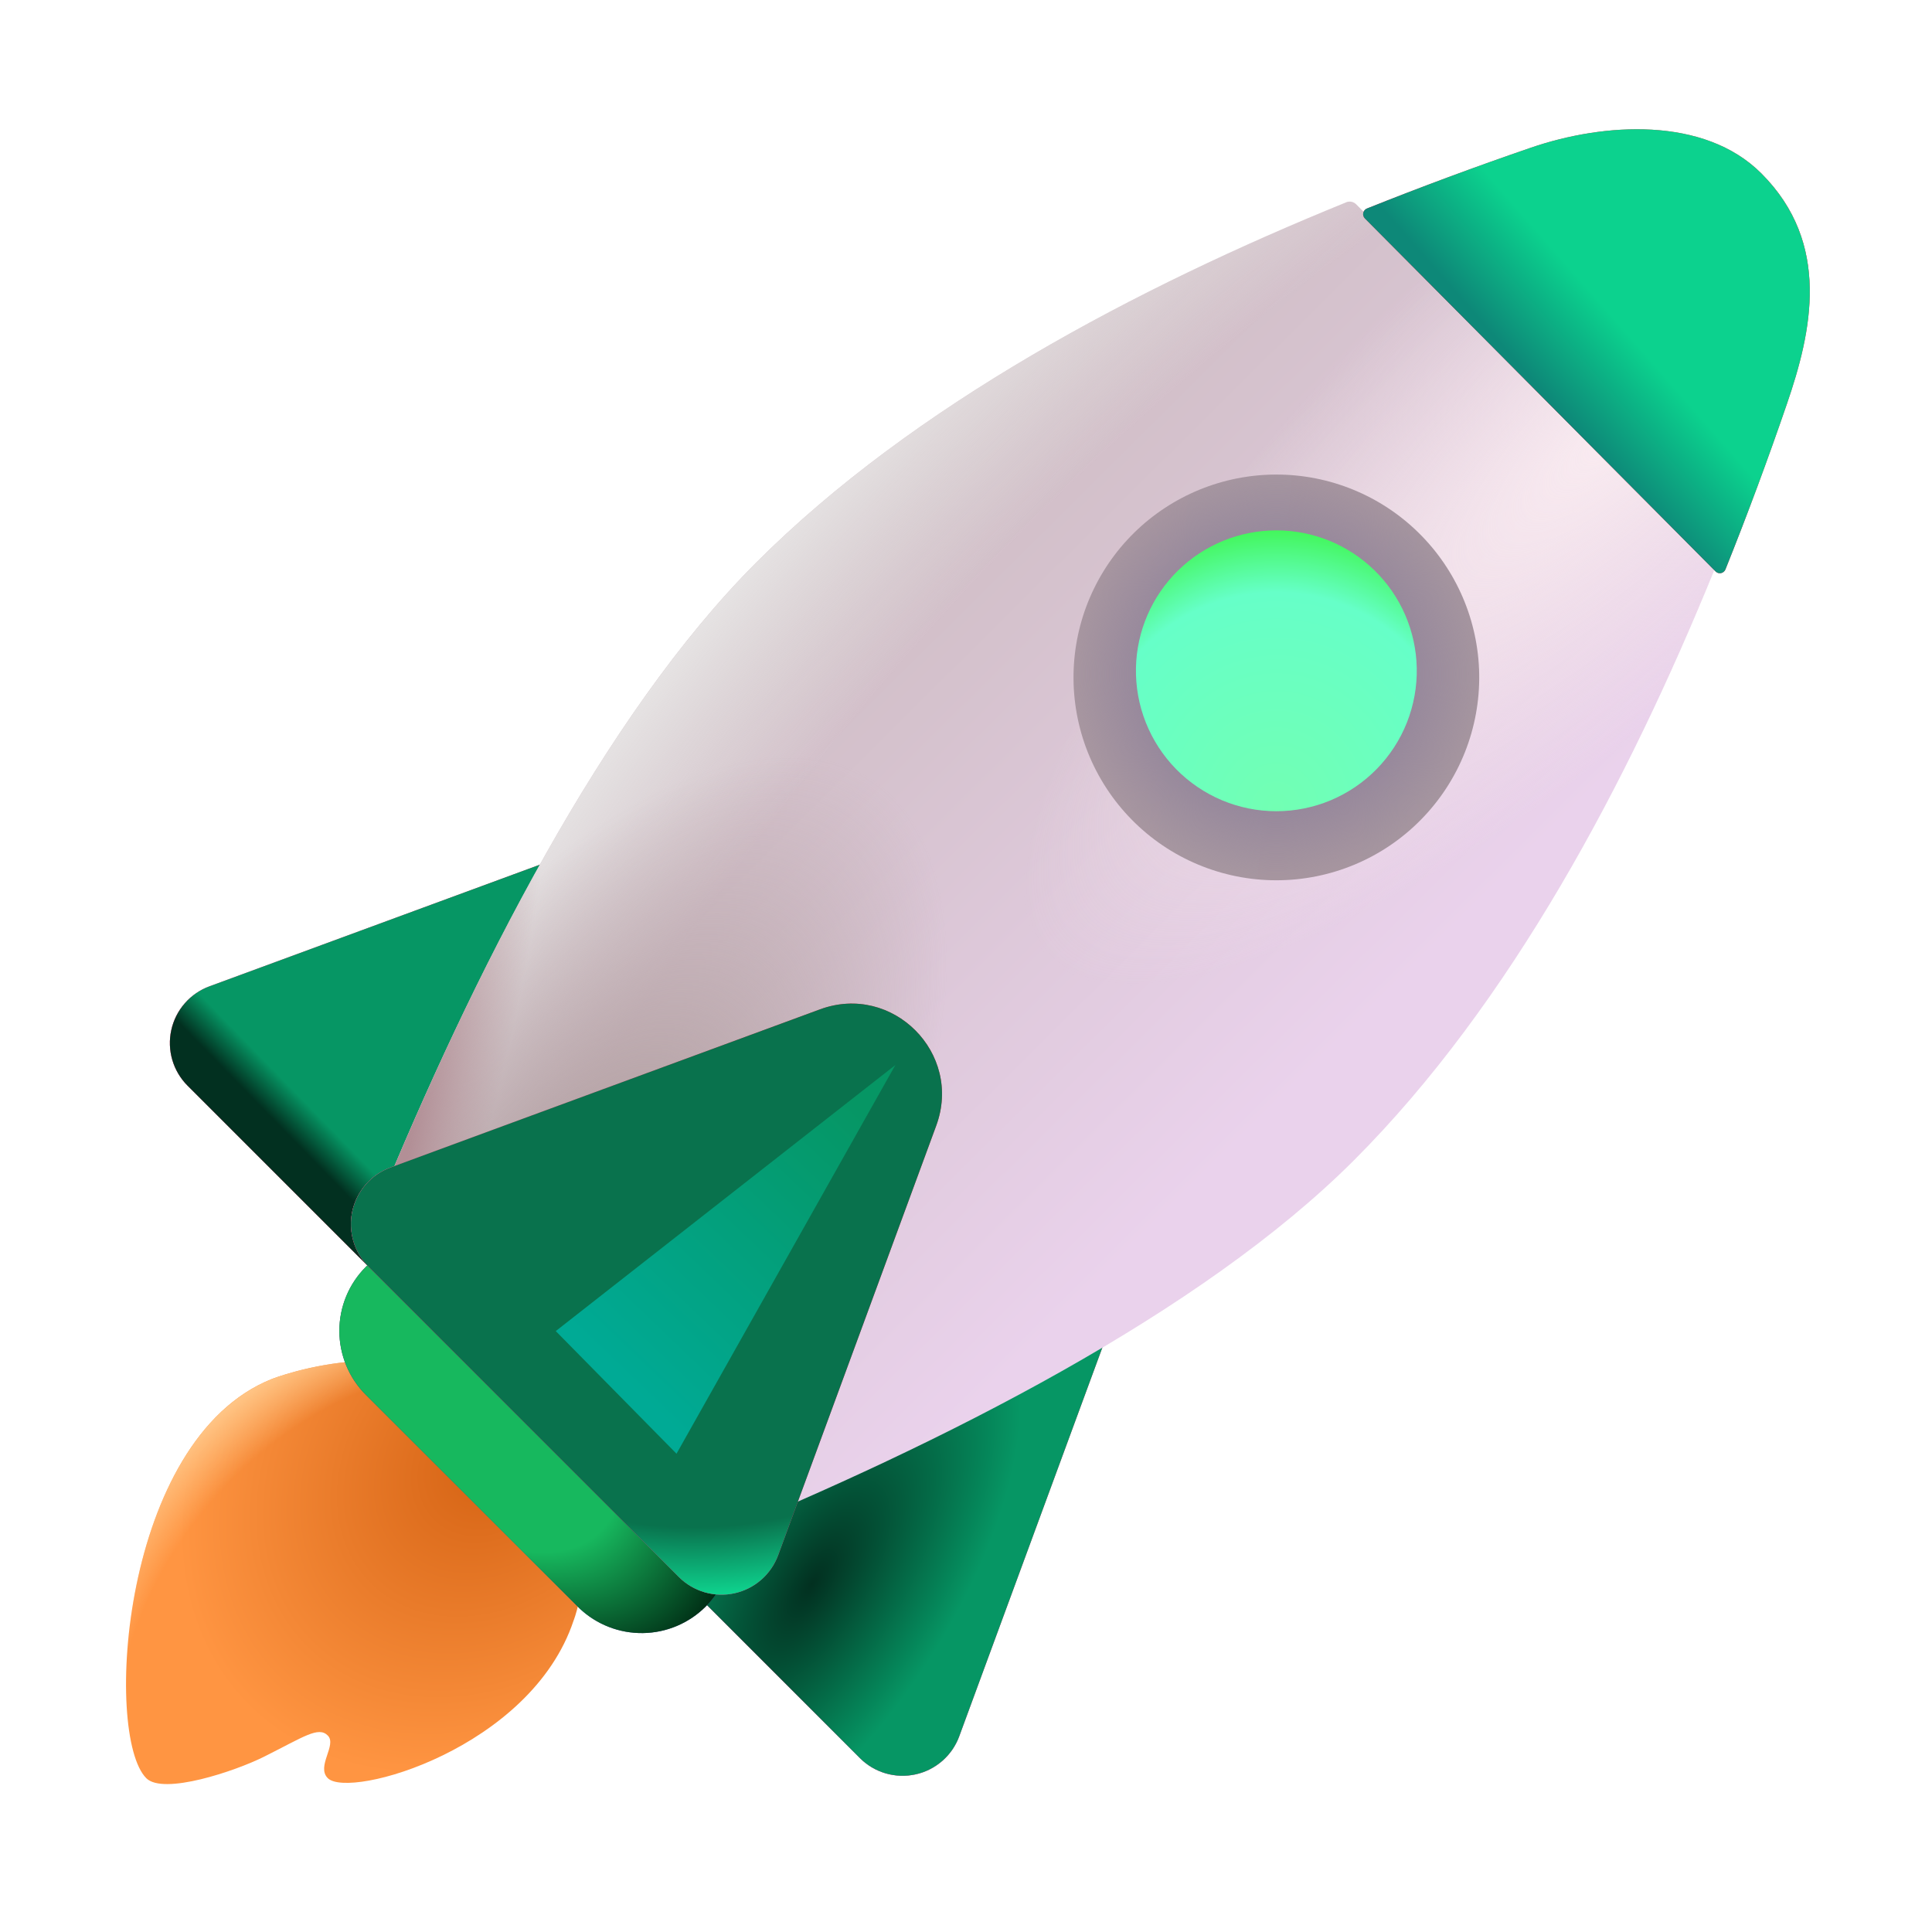 <svg width="62" height="62" viewBox="0 0 62 62" fill="none" xmlns="http://www.w3.org/2000/svg">
<g clip-path="url(#clip0_312_285)">
<mask id="mask0_312_285" style="mask-type:luminance" maskUnits="userSpaceOnUse" x="0" y="0" width="62" height="62">
<path d="M0 0H62V62H0V0Z" fill="white"/>
</mask>
<g mask="url(#mask0_312_285)">
<path d="M20.503 26.579C22.828 25.722 25.089 27.983 24.233 30.31L19.162 44.094C19.05 44.399 18.863 44.671 18.618 44.885C18.372 45.099 18.078 45.248 17.76 45.318C17.442 45.388 17.112 45.377 16.799 45.285C16.487 45.194 16.203 45.025 15.973 44.795L6.018 34.84C5.789 34.61 5.62 34.326 5.529 34.014C5.438 33.702 5.427 33.372 5.497 33.055C5.567 32.737 5.715 32.443 5.929 32.198C6.143 31.953 6.415 31.765 6.72 31.653L20.503 26.579Z" fill="url(#paint0_linear_312_285)"/>
<path d="M20.503 26.579C22.828 25.722 25.089 27.983 24.233 30.31L19.162 44.094C19.05 44.399 18.863 44.671 18.618 44.885C18.372 45.099 18.078 45.248 17.76 45.318C17.442 45.388 17.112 45.377 16.799 45.285C16.487 45.194 16.203 45.025 15.973 44.795L6.018 34.84C5.789 34.61 5.62 34.326 5.529 34.014C5.438 33.702 5.427 33.372 5.497 33.055C5.567 32.737 5.715 32.443 5.929 32.198C6.143 31.953 6.415 31.765 6.72 31.653L20.503 26.579Z" fill="url(#paint1_radial_312_285)"/>
<path d="M20.503 26.579C22.828 25.722 25.089 27.983 24.233 30.31L19.162 44.094C19.05 44.399 18.863 44.671 18.618 44.885C18.372 45.099 18.078 45.248 17.76 45.318C17.442 45.388 17.112 45.377 16.799 45.285C16.487 45.194 16.203 45.025 15.973 44.795L6.018 34.84C5.789 34.61 5.62 34.326 5.529 34.014C5.438 33.702 5.427 33.372 5.497 33.055C5.567 32.737 5.715 32.443 5.929 32.198C6.143 31.953 6.415 31.765 6.72 31.653L20.503 26.579Z" fill="url(#paint2_linear_312_285)"/>
<path d="M32.128 38.204C34.453 37.347 36.714 39.608 35.858 41.935L30.783 55.719C30.671 56.024 30.484 56.296 30.239 56.509C29.994 56.723 29.699 56.872 29.382 56.941C29.064 57.011 28.734 57 28.422 56.909C28.11 56.818 27.826 56.65 27.596 56.42L17.641 46.465C17.412 46.235 17.243 45.951 17.152 45.639C17.061 45.327 17.05 44.997 17.12 44.68C17.19 44.362 17.338 44.068 17.552 43.823C17.766 43.578 18.038 43.391 18.343 43.278L32.128 38.204Z" fill="url(#paint3_linear_312_285)"/>
<path d="M32.128 38.204C34.453 37.347 36.714 39.608 35.858 41.935L30.783 55.719C30.671 56.024 30.484 56.296 30.239 56.509C29.994 56.723 29.699 56.872 29.382 56.941C29.064 57.011 28.734 57 28.422 56.909C28.11 56.818 27.826 56.65 27.596 56.42L17.641 46.465C17.412 46.235 17.243 45.951 17.152 45.639C17.061 45.327 17.05 44.997 17.12 44.68C17.19 44.362 17.338 44.068 17.552 43.823C17.766 43.578 18.038 43.391 18.343 43.278L32.128 38.204Z" fill="url(#paint4_radial_312_285)"/>
<path d="M32.128 38.204C34.453 37.347 36.714 39.608 35.858 41.935L30.783 55.719C30.671 56.024 30.484 56.296 30.239 56.509C29.994 56.723 29.699 56.872 29.382 56.941C29.064 57.011 28.734 57 28.422 56.909C28.11 56.818 27.826 56.65 27.596 56.42L17.641 46.465C17.412 46.235 17.243 45.951 17.152 45.639C17.061 45.327 17.05 44.997 17.12 44.68C17.19 44.362 17.338 44.068 17.552 43.823C17.766 43.578 18.038 43.391 18.343 43.278L32.128 38.204Z" fill="url(#paint5_radial_312_285)"/>
<g filter="url(#filter0_i_312_285)">
<path d="M43.4 6.878C43.453 6.857 43.511 6.852 43.567 6.864C43.623 6.876 43.674 6.904 43.714 6.944L55.116 18.434C55.156 18.474 55.184 18.525 55.195 18.581C55.207 18.637 55.201 18.695 55.18 18.747C52.448 25.451 48.684 32.581 43.644 37.623C38.734 42.532 30.43 46.715 22.932 49.792L12.293 39.151C15.37 31.653 19.553 23.351 24.463 18.441C29.52 13.384 36.677 9.612 43.398 6.88" fill="url(#paint6_linear_312_285)"/>
<path d="M43.4 6.878C43.453 6.857 43.511 6.852 43.567 6.864C43.623 6.876 43.674 6.904 43.714 6.944L55.116 18.434C55.156 18.474 55.184 18.525 55.195 18.581C55.207 18.637 55.201 18.695 55.18 18.747C52.448 25.451 48.684 32.581 43.644 37.623C38.734 42.532 30.43 46.715 22.932 49.792L12.293 39.151C15.37 31.653 19.553 23.351 24.463 18.441C29.52 13.384 36.677 9.612 43.398 6.88" fill="url(#paint7_radial_312_285)"/>
<path d="M43.4 6.878C43.453 6.857 43.511 6.852 43.567 6.864C43.623 6.876 43.674 6.904 43.714 6.944L55.116 18.434C55.156 18.474 55.184 18.525 55.195 18.581C55.207 18.637 55.201 18.695 55.18 18.747C52.448 25.451 48.684 32.581 43.644 37.623C38.734 42.532 30.43 46.715 22.932 49.792L12.293 39.151C15.37 31.653 19.553 23.351 24.463 18.441C29.52 13.384 36.677 9.612 43.398 6.88" fill="url(#paint8_radial_312_285)"/>
<path d="M43.4 6.878C43.453 6.857 43.511 6.852 43.567 6.864C43.623 6.876 43.674 6.904 43.714 6.944L55.116 18.434C55.156 18.474 55.184 18.525 55.195 18.581C55.207 18.637 55.201 18.695 55.18 18.747C52.448 25.451 48.684 32.581 43.644 37.623C38.734 42.532 30.43 46.715 22.932 49.792L12.293 39.151C15.37 31.653 19.553 23.351 24.463 18.441C29.52 13.384 36.677 9.612 43.398 6.88" fill="url(#paint9_radial_312_285)"/>
<path d="M43.4 6.878C43.453 6.857 43.511 6.852 43.567 6.864C43.623 6.876 43.674 6.904 43.714 6.944L55.116 18.434C55.156 18.474 55.184 18.525 55.195 18.581C55.207 18.637 55.201 18.695 55.18 18.747C52.448 25.451 48.684 32.581 43.644 37.623C38.734 42.532 30.43 46.715 22.932 49.792L12.293 39.151C15.37 31.653 19.553 23.351 24.463 18.441C29.52 13.384 36.677 9.612 43.398 6.88" fill="url(#paint10_radial_312_285)"/>
</g>
<g filter="url(#filter1_dii_312_285)">
<path d="M47.469 21.433C47.484 22.297 47.326 23.156 47.006 23.958C46.685 24.761 46.208 25.492 45.602 26.108C44.997 26.725 44.274 27.215 43.477 27.549C42.68 27.883 41.824 28.055 40.96 28.055C40.095 28.055 39.24 27.883 38.443 27.549C37.645 27.215 36.923 26.725 36.317 26.108C35.711 25.492 35.234 24.761 34.913 23.958C34.593 23.156 34.436 22.297 34.451 21.433C34.48 19.726 35.179 18.099 36.396 16.902C37.614 15.706 39.253 15.035 40.96 15.035C42.667 15.035 44.306 15.706 45.523 16.902C46.741 18.099 47.439 19.726 47.469 21.433Z" fill="url(#paint11_linear_312_285)"/>
<path d="M47.469 21.433C47.484 22.297 47.326 23.156 47.006 23.958C46.685 24.761 46.208 25.492 45.602 26.108C44.997 26.725 44.274 27.215 43.477 27.549C42.68 27.883 41.824 28.055 40.96 28.055C40.095 28.055 39.24 27.883 38.443 27.549C37.645 27.215 36.923 26.725 36.317 26.108C35.711 25.492 35.234 24.761 34.913 23.958C34.593 23.156 34.436 22.297 34.451 21.433C34.48 19.726 35.179 18.099 36.396 16.902C37.614 15.706 39.253 15.035 40.96 15.035C42.667 15.035 44.306 15.706 45.523 16.902C46.741 18.099 47.439 19.726 47.469 21.433Z" fill="url(#paint12_radial_312_285)"/>
</g>
<path d="M45.465 21.433C45.478 22.032 45.37 22.628 45.15 23.186C44.929 23.743 44.599 24.251 44.179 24.68C43.76 25.108 43.259 25.448 42.706 25.681C42.153 25.913 41.559 26.033 40.96 26.033C40.36 26.033 39.766 25.913 39.214 25.681C38.661 25.448 38.16 25.108 37.74 24.68C37.321 24.251 36.991 23.743 36.77 23.186C36.549 22.628 36.442 22.032 36.454 21.433C36.478 20.254 36.964 19.132 37.806 18.307C38.649 17.482 39.781 17.02 40.96 17.02C42.139 17.02 43.271 17.482 44.113 18.307C44.956 19.132 45.441 20.254 45.465 21.433Z" fill="url(#paint13_radial_312_285)"/>
<g filter="url(#filter2_i_312_285)">
<path d="M4.695 57.22C3.325 55.85 3.875 46.349 8.719 44.411C8.719 44.411 13.563 42.474 16.684 45.574C19.805 48.673 18.407 52.161 18.407 52.161C17.037 56.27 11.205 57.904 10.519 57.218C10.141 56.84 10.821 56.152 10.519 55.85C10.217 55.546 9.748 55.893 8.465 56.534C7.551 56.991 5.243 57.768 4.695 57.22Z" fill="url(#paint14_radial_312_285)"/>
<path d="M4.695 57.22C3.325 55.85 3.875 46.349 8.719 44.411C8.719 44.411 13.563 42.474 16.684 45.574C19.805 48.673 18.407 52.161 18.407 52.161C17.037 56.27 11.205 57.904 10.519 57.218C10.141 56.84 10.821 56.152 10.519 55.85C10.217 55.546 9.748 55.893 8.465 56.534C7.551 56.991 5.243 57.768 4.695 57.22Z" fill="url(#paint15_radial_312_285)"/>
</g>
<path d="M11.742 40.653C12.011 40.383 12.332 40.168 12.685 40.022C13.037 39.876 13.415 39.801 13.797 39.801C14.179 39.801 14.557 39.876 14.91 40.022C15.262 40.168 15.583 40.383 15.853 40.653L22.702 47.504C23.222 48.053 23.507 48.784 23.497 49.541C23.487 50.298 23.182 51.02 22.647 51.556C22.112 52.091 21.389 52.397 20.632 52.407C19.875 52.418 19.144 52.133 18.595 51.613L11.742 44.764C11.472 44.494 11.257 44.174 11.111 43.821C10.965 43.468 10.89 43.09 10.89 42.708C10.89 42.327 10.965 41.949 11.111 41.596C11.257 41.243 11.472 40.923 11.742 40.653Z" fill="url(#paint16_linear_312_285)"/>
<path d="M11.742 40.653C12.011 40.383 12.332 40.168 12.685 40.022C13.037 39.876 13.415 39.801 13.797 39.801C14.179 39.801 14.557 39.876 14.91 40.022C15.262 40.168 15.583 40.383 15.853 40.653L22.702 47.504C23.222 48.053 23.507 48.784 23.497 49.541C23.487 50.298 23.182 51.02 22.647 51.556C22.112 52.091 21.389 52.397 20.632 52.407C19.875 52.418 19.144 52.133 18.595 51.613L11.742 44.764C11.472 44.494 11.257 44.174 11.111 43.821C10.965 43.468 10.89 43.09 10.89 42.708C10.89 42.327 10.965 41.949 11.111 41.596C11.257 41.243 11.472 40.923 11.742 40.653Z" fill="url(#paint17_radial_312_285)"/>
<path d="M11.742 40.653C12.011 40.383 12.332 40.168 12.685 40.022C13.037 39.876 13.415 39.801 13.797 39.801C14.179 39.801 14.557 39.876 14.91 40.022C15.262 40.168 15.583 40.383 15.853 40.653L22.702 47.504C23.222 48.053 23.507 48.784 23.497 49.541C23.487 50.298 23.182 51.02 22.647 51.556C22.112 52.091 21.389 52.397 20.632 52.407C19.875 52.418 19.144 52.133 18.595 51.613L11.742 44.764C11.472 44.494 11.257 44.174 11.111 43.821C10.965 43.468 10.89 43.09 10.89 42.708C10.89 42.327 10.965 41.949 11.111 41.596C11.257 41.243 11.472 40.923 11.742 40.653Z" fill="url(#paint18_radial_312_285)"/>
<path d="M56.521 5.563C54.686 3.728 51.468 3.935 49.124 4.741C47.355 5.348 45.602 5.998 43.865 6.692C43.836 6.704 43.809 6.723 43.789 6.748C43.768 6.772 43.754 6.801 43.748 6.833C43.741 6.864 43.742 6.896 43.752 6.927C43.761 6.957 43.777 6.985 43.799 7.008L55.056 18.34C55.079 18.363 55.107 18.379 55.137 18.388C55.167 18.396 55.199 18.398 55.23 18.392C55.261 18.385 55.29 18.372 55.314 18.351C55.339 18.331 55.358 18.306 55.37 18.277C56.073 16.522 56.731 14.75 57.344 12.962C58.139 10.649 58.778 7.82 56.521 5.563Z" fill="url(#paint19_linear_312_285)"/>
<path d="M56.521 5.563C54.686 3.728 51.468 3.935 49.124 4.741C47.355 5.348 45.602 5.998 43.865 6.692C43.836 6.704 43.809 6.723 43.789 6.748C43.768 6.772 43.754 6.801 43.748 6.833C43.741 6.864 43.742 6.896 43.752 6.927C43.761 6.957 43.777 6.985 43.799 7.008L55.056 18.34C55.079 18.363 55.107 18.379 55.137 18.388C55.167 18.396 55.199 18.398 55.23 18.392C55.261 18.385 55.29 18.372 55.314 18.351C55.339 18.331 55.358 18.306 55.37 18.277C56.073 16.522 56.731 14.75 57.344 12.962C58.139 10.649 58.778 7.82 56.521 5.563Z" fill="url(#paint20_radial_312_285)"/>
<path d="M56.521 5.563C54.686 3.728 51.468 3.935 49.124 4.741C47.355 5.348 45.602 5.998 43.865 6.692C43.836 6.704 43.809 6.723 43.789 6.748C43.768 6.772 43.754 6.801 43.748 6.833C43.741 6.864 43.742 6.896 43.752 6.927C43.761 6.957 43.777 6.985 43.799 7.008L55.056 18.34C55.079 18.363 55.107 18.379 55.137 18.388C55.167 18.396 55.199 18.398 55.23 18.392C55.261 18.385 55.29 18.372 55.314 18.351C55.339 18.331 55.358 18.306 55.37 18.277C56.073 16.522 56.731 14.75 57.344 12.962C58.139 10.649 58.778 7.82 56.521 5.563Z" fill="url(#paint21_linear_312_285)"/>
<path d="M26.315 32.391C28.64 31.535 30.901 33.796 30.045 36.123L24.973 49.906C24.86 50.212 24.673 50.484 24.428 50.698C24.183 50.912 23.888 51.06 23.57 51.13C23.253 51.2 22.922 51.189 22.61 51.098C22.298 51.006 22.014 50.838 21.784 50.608L11.829 40.653C11.599 40.423 11.431 40.139 11.34 39.827C11.249 39.515 11.238 39.185 11.307 38.867C11.377 38.55 11.526 38.255 11.74 38.01C11.953 37.765 12.225 37.578 12.53 37.466L26.315 32.391Z" fill="url(#paint22_linear_312_285)"/>
<path d="M26.315 32.391C28.64 31.535 30.901 33.796 30.045 36.123L24.973 49.906C24.86 50.212 24.673 50.484 24.428 50.698C24.183 50.912 23.888 51.06 23.57 51.13C23.253 51.2 22.922 51.189 22.61 51.098C22.298 51.006 22.014 50.838 21.784 50.608L11.829 40.653C11.599 40.423 11.431 40.139 11.34 39.827C11.249 39.515 11.238 39.185 11.307 38.867C11.377 38.55 11.526 38.255 11.74 38.01C11.953 37.765 12.225 37.578 12.53 37.466L26.315 32.391Z" fill="url(#paint23_radial_312_285)"/>
<path d="M26.315 32.391C28.64 31.535 30.901 33.796 30.045 36.123L24.973 49.906C24.86 50.212 24.673 50.484 24.428 50.698C24.183 50.912 23.888 51.06 23.57 51.13C23.253 51.2 22.922 51.189 22.61 51.098C22.298 51.006 22.014 50.838 21.784 50.608L11.829 40.653C11.599 40.423 11.431 40.139 11.34 39.827C11.249 39.515 11.238 39.185 11.307 38.867C11.377 38.55 11.526 38.255 11.74 38.01C11.953 37.765 12.225 37.578 12.53 37.466L26.315 32.391Z" fill="url(#paint24_radial_312_285)"/>
<path d="M26.315 32.391C28.64 31.535 30.901 33.796 30.045 36.123L24.973 49.906C24.86 50.212 24.673 50.484 24.428 50.698C24.183 50.912 23.888 51.06 23.57 51.13C23.253 51.2 22.922 51.189 22.61 51.098C22.298 51.006 22.014 50.838 21.784 50.608L11.829 40.653C11.599 40.423 11.431 40.139 11.34 39.827C11.249 39.515 11.238 39.185 11.307 38.867C11.377 38.55 11.526 38.255 11.74 38.01C11.953 37.765 12.225 37.578 12.53 37.466L26.315 32.391Z" fill="url(#paint25_radial_312_285)"/>
<g filter="url(#filter3_f_312_285)">
<path d="M17.835 42.716L28.733 34.178L21.71 46.651L17.835 42.716Z" fill="url(#paint26_linear_312_285)"/>
</g>
</g>
</g>
<defs>
<filter id="filter0_i_312_285" x="12.1" y="6.47" width="43.102" height="43.322" filterUnits="userSpaceOnUse" color-interpolation-filters="sRGB">
<feFlood flood-opacity="0" result="BackgroundImageFix"/>
<feBlend mode="normal" in="SourceGraphic" in2="BackgroundImageFix" result="shape"/>
<feColorMatrix in="SourceAlpha" type="matrix" values="0 0 0 0 0 0 0 0 0 0 0 0 0 0 0 0 0 0 127 0" result="hardAlpha"/>
<feOffset dx="-0.194" dy="-0.388"/>
<feGaussianBlur stdDeviation="0.581"/>
<feComposite in2="hardAlpha" operator="arithmetic" k2="-1" k3="1"/>
<feColorMatrix type="matrix" values="0 0 0 0 0.745 0 0 0 0 0.773 0 0 0 0 0.953 0 0 0 1 0"/>
<feBlend mode="normal" in2="shape" result="effect1_innerShadow_312_285"/>
</filter>
<filter id="filter1_dii_312_285" x="33.675" y="14.454" width="14.57" height="14.57" filterUnits="userSpaceOnUse" color-interpolation-filters="sRGB">
<feFlood flood-opacity="0" result="BackgroundImageFix"/>
<feColorMatrix in="SourceAlpha" type="matrix" values="0 0 0 0 0 0 0 0 0 0 0 0 0 0 0 0 0 0 127 0" result="hardAlpha"/>
<feOffset dy="0.194"/>
<feGaussianBlur stdDeviation="0.388"/>
<feComposite in2="hardAlpha" operator="out"/>
<feColorMatrix type="matrix" values="0 0 0 0 0.867 0 0 0 0 0.765 0 0 0 0 0.847 0 0 0 1 0"/>
<feBlend mode="normal" in2="BackgroundImageFix" result="effect1_dropShadow_312_285"/>
<feBlend mode="normal" in="SourceGraphic" in2="effect1_dropShadow_312_285" result="shape"/>
<feColorMatrix in="SourceAlpha" type="matrix" values="0 0 0 0 0 0 0 0 0 0 0 0 0 0 0 0 0 0 127 0" result="hardAlpha"/>
<feOffset dx="-0.077" dy="0.077"/>
<feGaussianBlur stdDeviation="0.039"/>
<feComposite in2="hardAlpha" operator="arithmetic" k2="-1" k3="1"/>
<feColorMatrix type="matrix" values="0 0 0 0 0.722 0 0 0 0 0.69 0 0 0 0 0.702 0 0 0 1 0"/>
<feBlend mode="normal" in2="shape" result="effect2_innerShadow_312_285"/>
<feColorMatrix in="SourceAlpha" type="matrix" values="0 0 0 0 0 0 0 0 0 0 0 0 0 0 0 0 0 0 127 0" result="hardAlpha"/>
<feOffset dx="0.077" dy="-0.077"/>
<feGaussianBlur stdDeviation="0.039"/>
<feComposite in2="hardAlpha" operator="arithmetic" k2="-1" k3="1"/>
<feColorMatrix type="matrix" values="0 0 0 0 0.616 0 0 0 0 0.561 0 0 0 0 0.651 0 0 0 1 0"/>
<feBlend mode="normal" in2="effect2_innerShadow_312_285" result="effect3_innerShadow_312_285"/>
</filter>
<filter id="filter2_i_312_285" x="4.044" y="43.658" width="14.674" height="13.75" filterUnits="userSpaceOnUse" color-interpolation-filters="sRGB">
<feFlood flood-opacity="0" result="BackgroundImageFix"/>
<feBlend mode="normal" in="SourceGraphic" in2="BackgroundImageFix" result="shape"/>
<feColorMatrix in="SourceAlpha" type="matrix" values="0 0 0 0 0 0 0 0 0 0 0 0 0 0 0 0 0 0 127 0" result="hardAlpha"/>
<feOffset dy="-0.155"/>
<feGaussianBlur stdDeviation="0.155"/>
<feComposite in2="hardAlpha" operator="arithmetic" k2="-1" k3="1"/>
<feColorMatrix type="matrix" values="0 0 0 0 0.847 0 0 0 0 0.506 0 0 0 0 0.361 0 0 0 1 0"/>
<feBlend mode="normal" in2="shape" result="effect1_innerShadow_312_285"/>
</filter>
<filter id="filter3_f_312_285" x="17.06" y="33.403" width="12.448" height="14.024" filterUnits="userSpaceOnUse" color-interpolation-filters="sRGB">
<feFlood flood-opacity="0" result="BackgroundImageFix"/>
<feBlend mode="normal" in="SourceGraphic" in2="BackgroundImageFix" result="shape"/>
<feGaussianBlur stdDeviation="0.388" result="effect1_foregroundBlur_312_285"/>
</filter>
<linearGradient id="paint0_linear_312_285" x1="15.715" y1="33.534" x2="6.028" y2="31.938" gradientUnits="userSpaceOnUse">
<stop stop-color="#EE2452"/>
<stop offset="1" stop-color="#F63E7A"/>
</linearGradient>
<radialGradient id="paint1_radial_312_285" cx="0" cy="0" r="1" gradientUnits="userSpaceOnUse" gradientTransform="translate(4.646 33.06) rotate(-19.958) scale(15.503 2.636)">
<stop offset="0.164" stop-color="#FF8DB0"/>
<stop offset="1" stop-color="#FF8DB0" stop-opacity="0"/>
</radialGradient>
<linearGradient id="paint2_linear_312_285" x1="9.504" y1="38.233" x2="11.083" y2="36.693" gradientUnits="userSpaceOnUse">
<stop offset="0.491" stop-color="#023020"/>
<stop offset="1" stop-color="#069664"/>
</linearGradient>
<linearGradient id="paint3_linear_312_285" x1="34.666" y1="41.99" x2="22.619" y2="51.443" gradientUnits="userSpaceOnUse">
<stop stop-color="#F83267"/>
<stop offset="1" stop-color="#FF3190"/>
</linearGradient>
<radialGradient id="paint4_radial_312_285" cx="0" cy="0" r="1" gradientUnits="userSpaceOnUse" gradientTransform="translate(28.248 43.018) rotate(86.482) scale(14.801 12.761)">
<stop offset="0.757" stop-color="#E76CBE" stop-opacity="0"/>
<stop offset="0.951" stop-color="#E76CBE"/>
</radialGradient>
<radialGradient id="paint5_radial_312_285" cx="0" cy="0" r="1" gradientUnits="userSpaceOnUse" gradientTransform="translate(26.067 50.829) rotate(-57.346) scale(10.212 4.485)">
<stop stop-color="#023020"/>
<stop offset="1" stop-color="#069664"/>
</radialGradient>
<linearGradient id="paint6_linear_312_285" x1="26.129" y1="16.802" x2="43.202" y2="33.998" gradientUnits="userSpaceOnUse">
<stop stop-color="#CCBBC0"/>
<stop offset="1" stop-color="#EAD2EC"/>
</linearGradient>
<radialGradient id="paint7_radial_312_285" cx="0" cy="0" r="1" gradientUnits="userSpaceOnUse" gradientTransform="translate(46.442 41.806) rotate(-142.447) scale(32.312 60.737)">
<stop offset="0.811" stop-color="#E7E5E5" stop-opacity="0"/>
<stop offset="1" stop-color="#E7E5E5"/>
</radialGradient>
<radialGradient id="paint8_radial_312_285" cx="0" cy="0" r="1" gradientUnits="userSpaceOnUse" gradientTransform="translate(17.788 41.288) rotate(-56.929) scale(18.995 8.927)">
<stop offset="0.281" stop-color="#B5A3A5"/>
<stop offset="1" stop-color="#B5A3A5" stop-opacity="0"/>
</radialGradient>
<radialGradient id="paint9_radial_312_285" cx="0" cy="0" r="1" gradientUnits="userSpaceOnUse" gradientTransform="translate(12.292 38.926) rotate(-73.625) scale(16.839 2.853)">
<stop offset="0.208" stop-color="#B28F96"/>
<stop offset="1" stop-color="#B28F96" stop-opacity="0"/>
</radialGradient>
<radialGradient id="paint10_radial_312_285" cx="0" cy="0" r="1" gradientUnits="userSpaceOnUse" gradientTransform="translate(52.526 13.776) rotate(137.284) scale(25.527 7.926)">
<stop stop-color="#FAECF1"/>
<stop offset="1" stop-color="#FAECF1" stop-opacity="0"/>
</radialGradient>
<linearGradient id="paint11_linear_312_285" x1="34.451" y1="20.326" x2="47.469" y2="21.433" gradientUnits="userSpaceOnUse">
<stop stop-color="#A796A0"/>
<stop offset="1" stop-color="#A5959F"/>
</linearGradient>
<radialGradient id="paint12_radial_312_285" cx="0" cy="0" r="1" gradientUnits="userSpaceOnUse" gradientTransform="translate(40.963 21.433) rotate(90) scale(6.509)">
<stop offset="0.587" stop-color="#93859B"/>
<stop offset="1" stop-color="#93859B" stop-opacity="0"/>
</radialGradient>
<radialGradient id="paint13_radial_312_285" cx="0" cy="0" r="1" gradientUnits="userSpaceOnUse" gradientTransform="translate(40.959 25.939) rotate(-90) scale(9.388 8.634)">
<stop stop-color="#72FFB3"/>
<stop offset="0.738" stop-color="#66FFC8"/>
<stop offset="1" stop-color="#3BF442"/>
</radialGradient>
<radialGradient id="paint14_radial_312_285" cx="0" cy="0" r="1" gradientUnits="userSpaceOnUse" gradientTransform="translate(15.87 46.978) rotate(135) scale(11.25 8.843)">
<stop stop-color="#D46213"/>
<stop offset="1" stop-color="#FF9542"/>
</radialGradient>
<radialGradient id="paint15_radial_312_285" cx="0" cy="0" r="1" gradientUnits="userSpaceOnUse" gradientTransform="translate(16.089 56.129) rotate(-131.186) scale(13.901 14.649)">
<stop offset="0.871" stop-color="#FFC484" stop-opacity="0"/>
<stop offset="1" stop-color="#FFC484"/>
</radialGradient>
<linearGradient id="paint16_linear_312_285" x1="11.234" y1="42.534" x2="21.89" y2="53.008" gradientUnits="userSpaceOnUse">
<stop stop-color="#452860"/>
<stop offset="1" stop-color="#51509F"/>
</linearGradient>
<radialGradient id="paint17_radial_312_285" cx="0" cy="0" r="1" gradientUnits="userSpaceOnUse" gradientTransform="translate(13.233 41.565) rotate(77.829) scale(3.159 2.791)">
<stop stop-color="#8E839A"/>
<stop offset="1" stop-color="#8E839A" stop-opacity="0"/>
</radialGradient>
<radialGradient id="paint18_radial_312_285" cx="0" cy="0" r="1" gradientUnits="userSpaceOnUse" gradientTransform="translate(13.964 43.435) rotate(47.936) scale(12.036 6.309)">
<stop offset="0.645" stop-color="#17B85E"/>
<stop offset="1" stop-color="#002E15"/>
</radialGradient>
<linearGradient id="paint19_linear_312_285" x1="56.531" y1="5.572" x2="49.408" y2="12.695" gradientUnits="userSpaceOnUse">
<stop stop-color="#FF3745"/>
<stop offset="1" stop-color="#ED224B"/>
</linearGradient>
<radialGradient id="paint20_radial_312_285" cx="0" cy="0" r="1" gradientUnits="userSpaceOnUse" gradientTransform="translate(55.682 8.424) rotate(135) scale(15.978 3.836)">
<stop offset="0.189" stop-color="#FF5971"/>
<stop offset="1" stop-color="#FF5971" stop-opacity="0"/>
</radialGradient>
<linearGradient id="paint21_linear_312_285" x1="50.03" y1="13.169" x2="52.5" y2="11" gradientUnits="userSpaceOnUse">
<stop stop-color="#0D8878"/>
<stop offset="1" stop-color="#0CD28E"/>
</linearGradient>
<linearGradient id="paint22_linear_312_285" x1="29.373" y1="33.064" x2="16.806" y2="45.63" gradientUnits="userSpaceOnUse">
<stop stop-color="#FF2644"/>
<stop offset="1" stop-color="#FF2982"/>
</linearGradient>
<radialGradient id="paint23_radial_312_285" cx="0" cy="0" r="1" gradientUnits="userSpaceOnUse" gradientTransform="translate(12.083 37.63) rotate(-20.865) scale(14.45 3.783)">
<stop stop-color="#FF95AF"/>
<stop offset="1" stop-color="#FF95AF" stop-opacity="0"/>
</radialGradient>
<radialGradient id="paint24_radial_312_285" cx="0" cy="0" r="1" gradientUnits="userSpaceOnUse" gradientTransform="translate(10.459 39.347) rotate(44.704) scale(8.932 2.639)">
<stop offset="0.382" stop-color="#E14678"/>
<stop offset="1" stop-color="#E14678" stop-opacity="0"/>
</radialGradient>
<radialGradient id="paint25_radial_312_285" cx="0" cy="0" r="1" gradientUnits="userSpaceOnUse" gradientTransform="translate(22.437 37.084) rotate(84.674) scale(14.351 15.293)">
<stop offset="0.832" stop-color="#09724D"/>
<stop offset="1" stop-color="#0FDD95"/>
</radialGradient>
<linearGradient id="paint26_linear_312_285" x1="27.098" y1="35.086" x2="19.106" y2="43.443" gradientUnits="userSpaceOnUse">
<stop stop-color="#069664"/>
<stop offset="1" stop-color="#00AA95"/>
</linearGradient>
<clipPath id="clip0_312_285">
<rect width="62" height="62" fill="white"/>
</clipPath>
</defs>
</svg>
